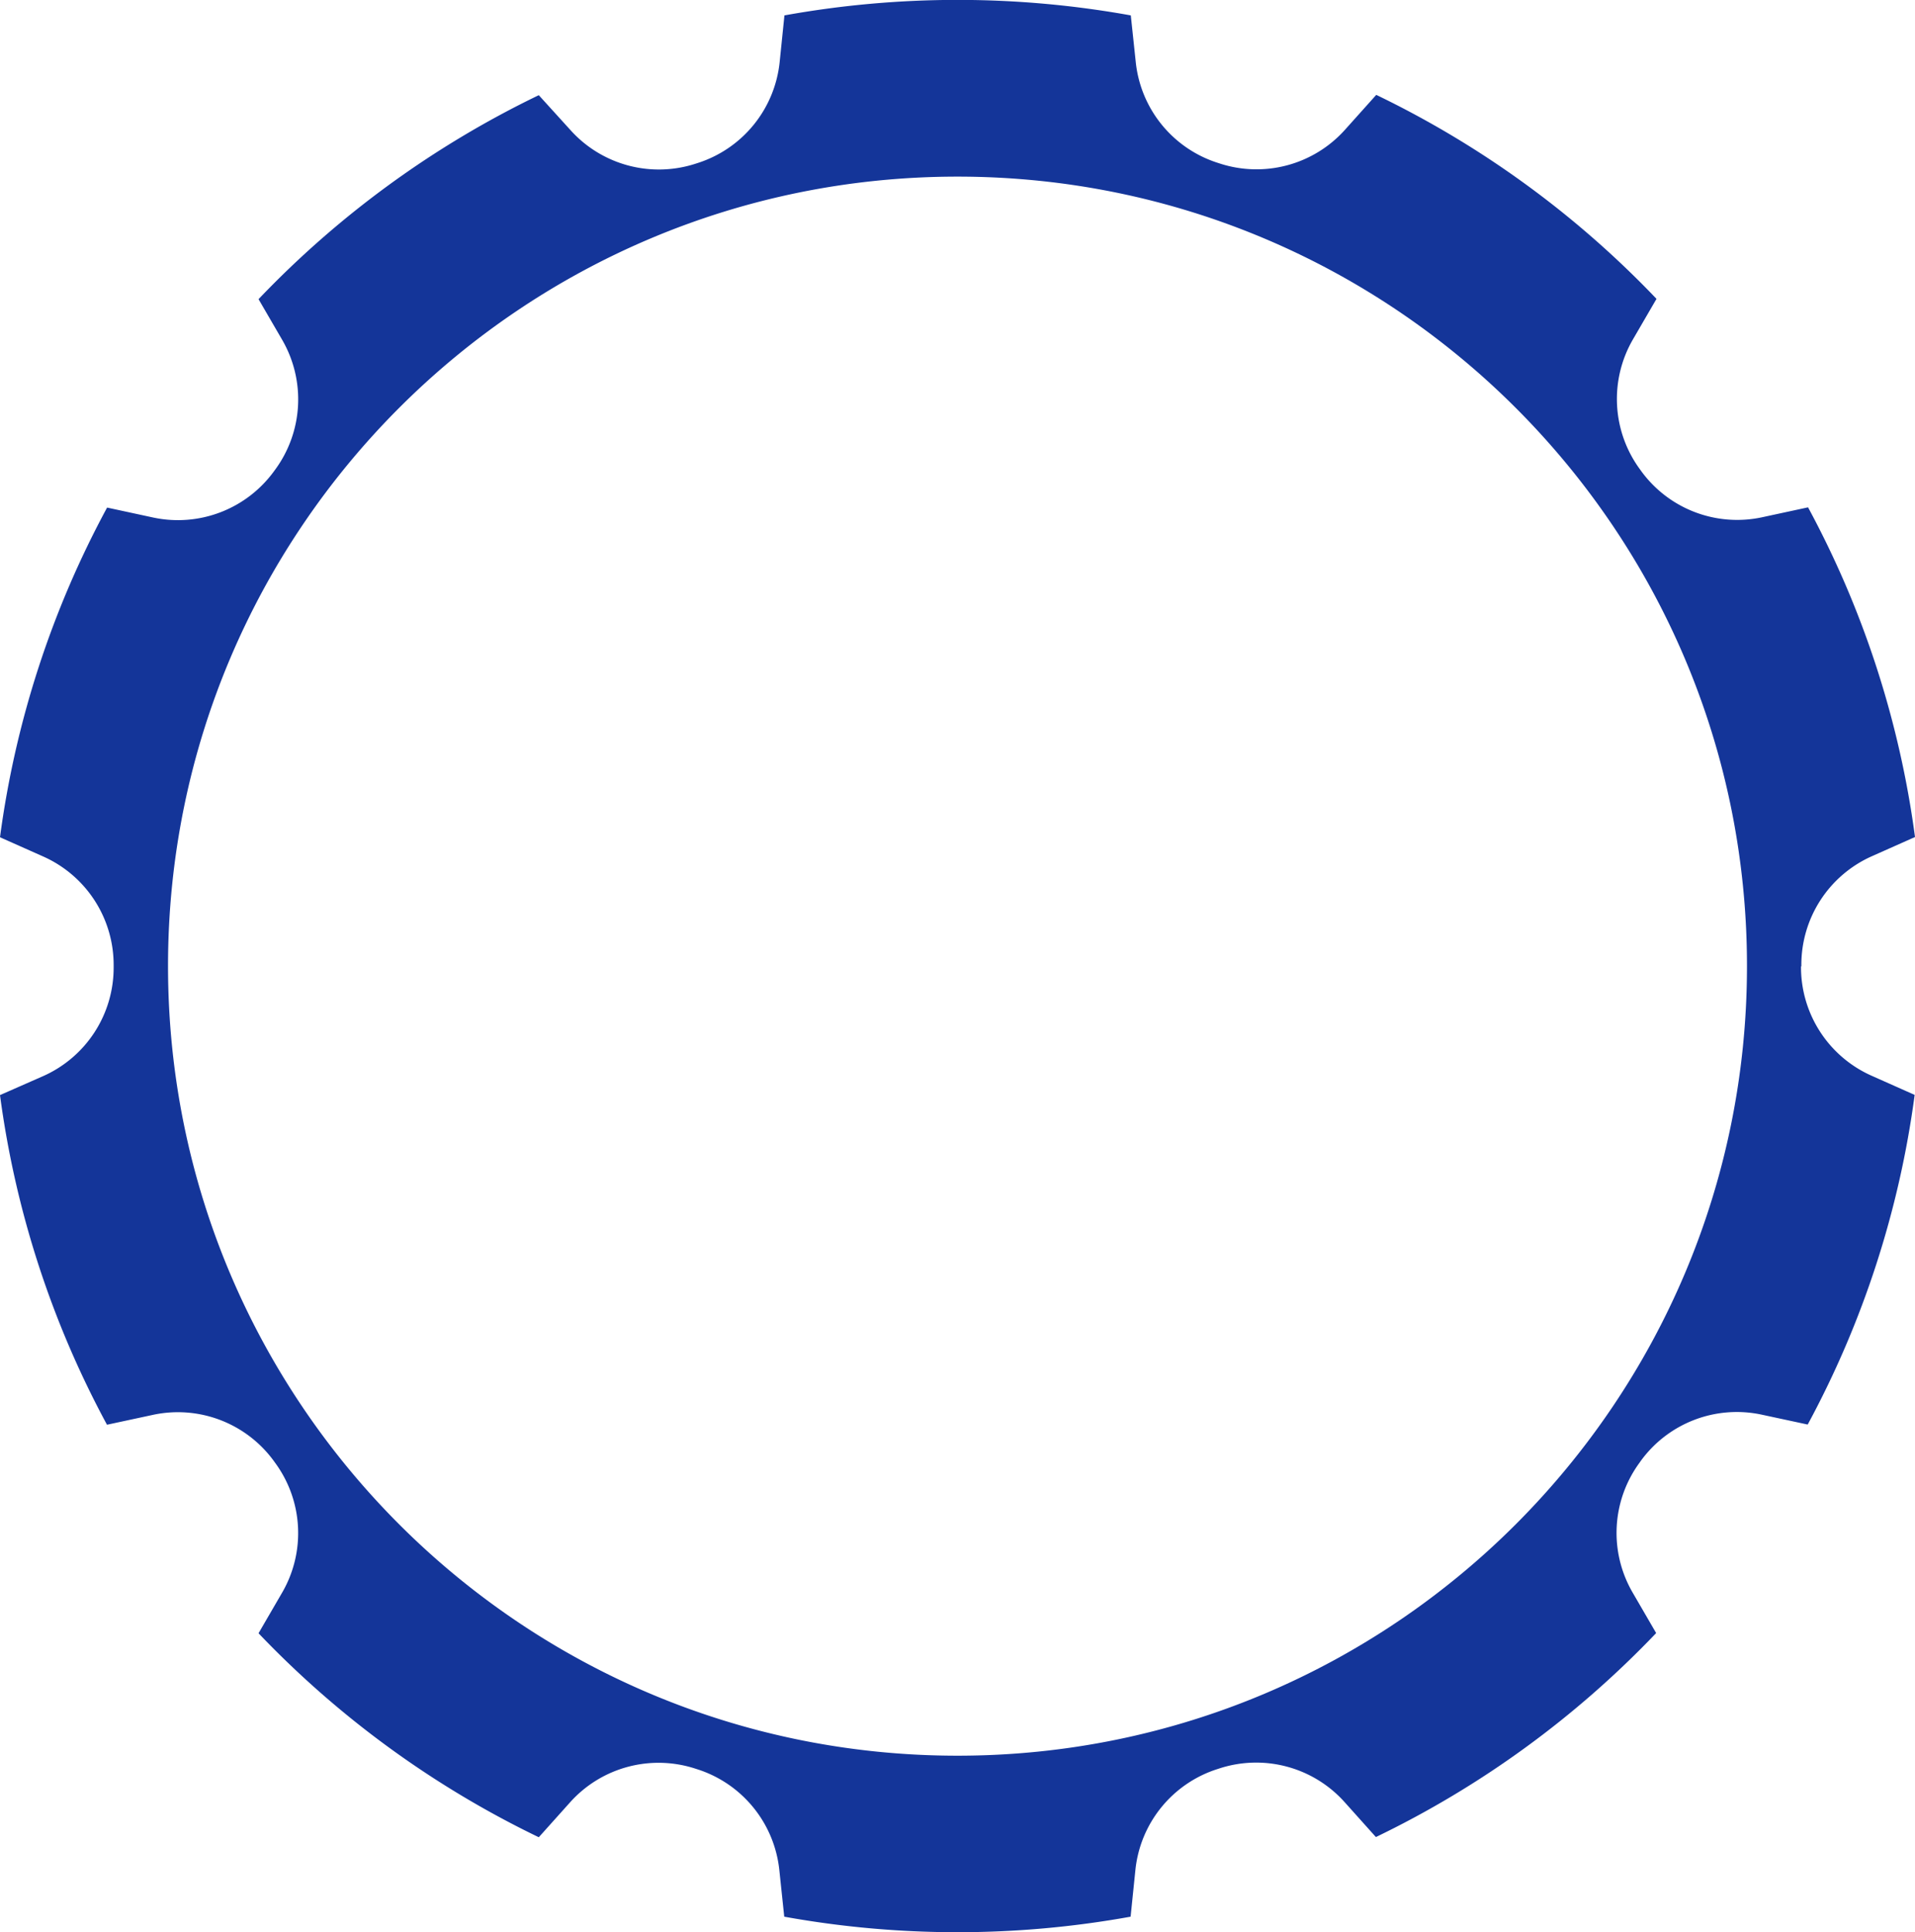 <?xml version="1.0" encoding="UTF-8"?> <svg xmlns="http://www.w3.org/2000/svg" viewBox="0 0 497.6 502.07"> <title>Ресурс 111</title> <g id="Слой_2" data-name="Слой 2"> <g id="Layer_28" data-name="Layer 28"> <path d="M468.07,251v-.2a30.86,30.86,0,0,1,18.3-28.32l11.23-5a249.38,249.38,0,0,0-27.79-85.66l-12,2.59a30.86,30.86,0,0,1-31.44-12.13l-.24-.34a30.86,30.86,0,0,1-1.86-33.69l6.16-10.6a251.49,251.49,0,0,0-72.82-53l-8.19,9.14a30.87,30.87,0,0,1-32.6,8.65l-.43-.14a30.84,30.84,0,0,1-21.27-26.15L293.83,4a253.53,253.53,0,0,0-90,0l-1.25,12.2a30.87,30.87,0,0,1-21.27,26.15l-.44.14a30.88,30.88,0,0,1-32.6-8.65L140,24.73a251.62,251.62,0,0,0-72.82,53l6.16,10.6A30.85,30.85,0,0,1,71.52,122l-.25.34a30.86,30.86,0,0,1-31.44,12.13l-12-2.59A249.18,249.18,0,0,0,0,217.54l11.23,5a30.83,30.83,0,0,1,18.3,28.32v.41a30.83,30.83,0,0,1-18.3,28.32L0,284.53a249.13,249.13,0,0,0,27.8,85.65l12-2.58a30.85,30.85,0,0,1,31.44,12.12l.25.35a30.84,30.84,0,0,1,1.85,33.68l-6.16,10.61a251.67,251.67,0,0,0,72.82,53l8.19-9.14a30.86,30.86,0,0,1,32.6-8.65l.44.14a30.87,30.87,0,0,1,21.27,26.15L203.78,498a252.92,252.92,0,0,0,90,0l1.25-12.19a30.84,30.84,0,0,1,21.27-26.15l.43-.14a30.85,30.85,0,0,1,32.6,8.65l8.19,9.14a251.67,251.67,0,0,0,72.82-53l-6.16-10.61a30.84,30.84,0,0,1,1.86-33.68l.24-.35a30.85,30.85,0,0,1,31.44-12.12l12,2.58a249.33,249.33,0,0,0,27.79-85.65l-11.23-5a30.86,30.86,0,0,1-18.3-28.32ZM248.8,456.17C135.51,456.17,43.66,364.33,43.66,251S135.51,45.89,248.8,45.89,453.94,137.74,453.94,251,362.1,456.17,248.8,456.17Z" fill="#143599"></path> </g> </g> </svg> 